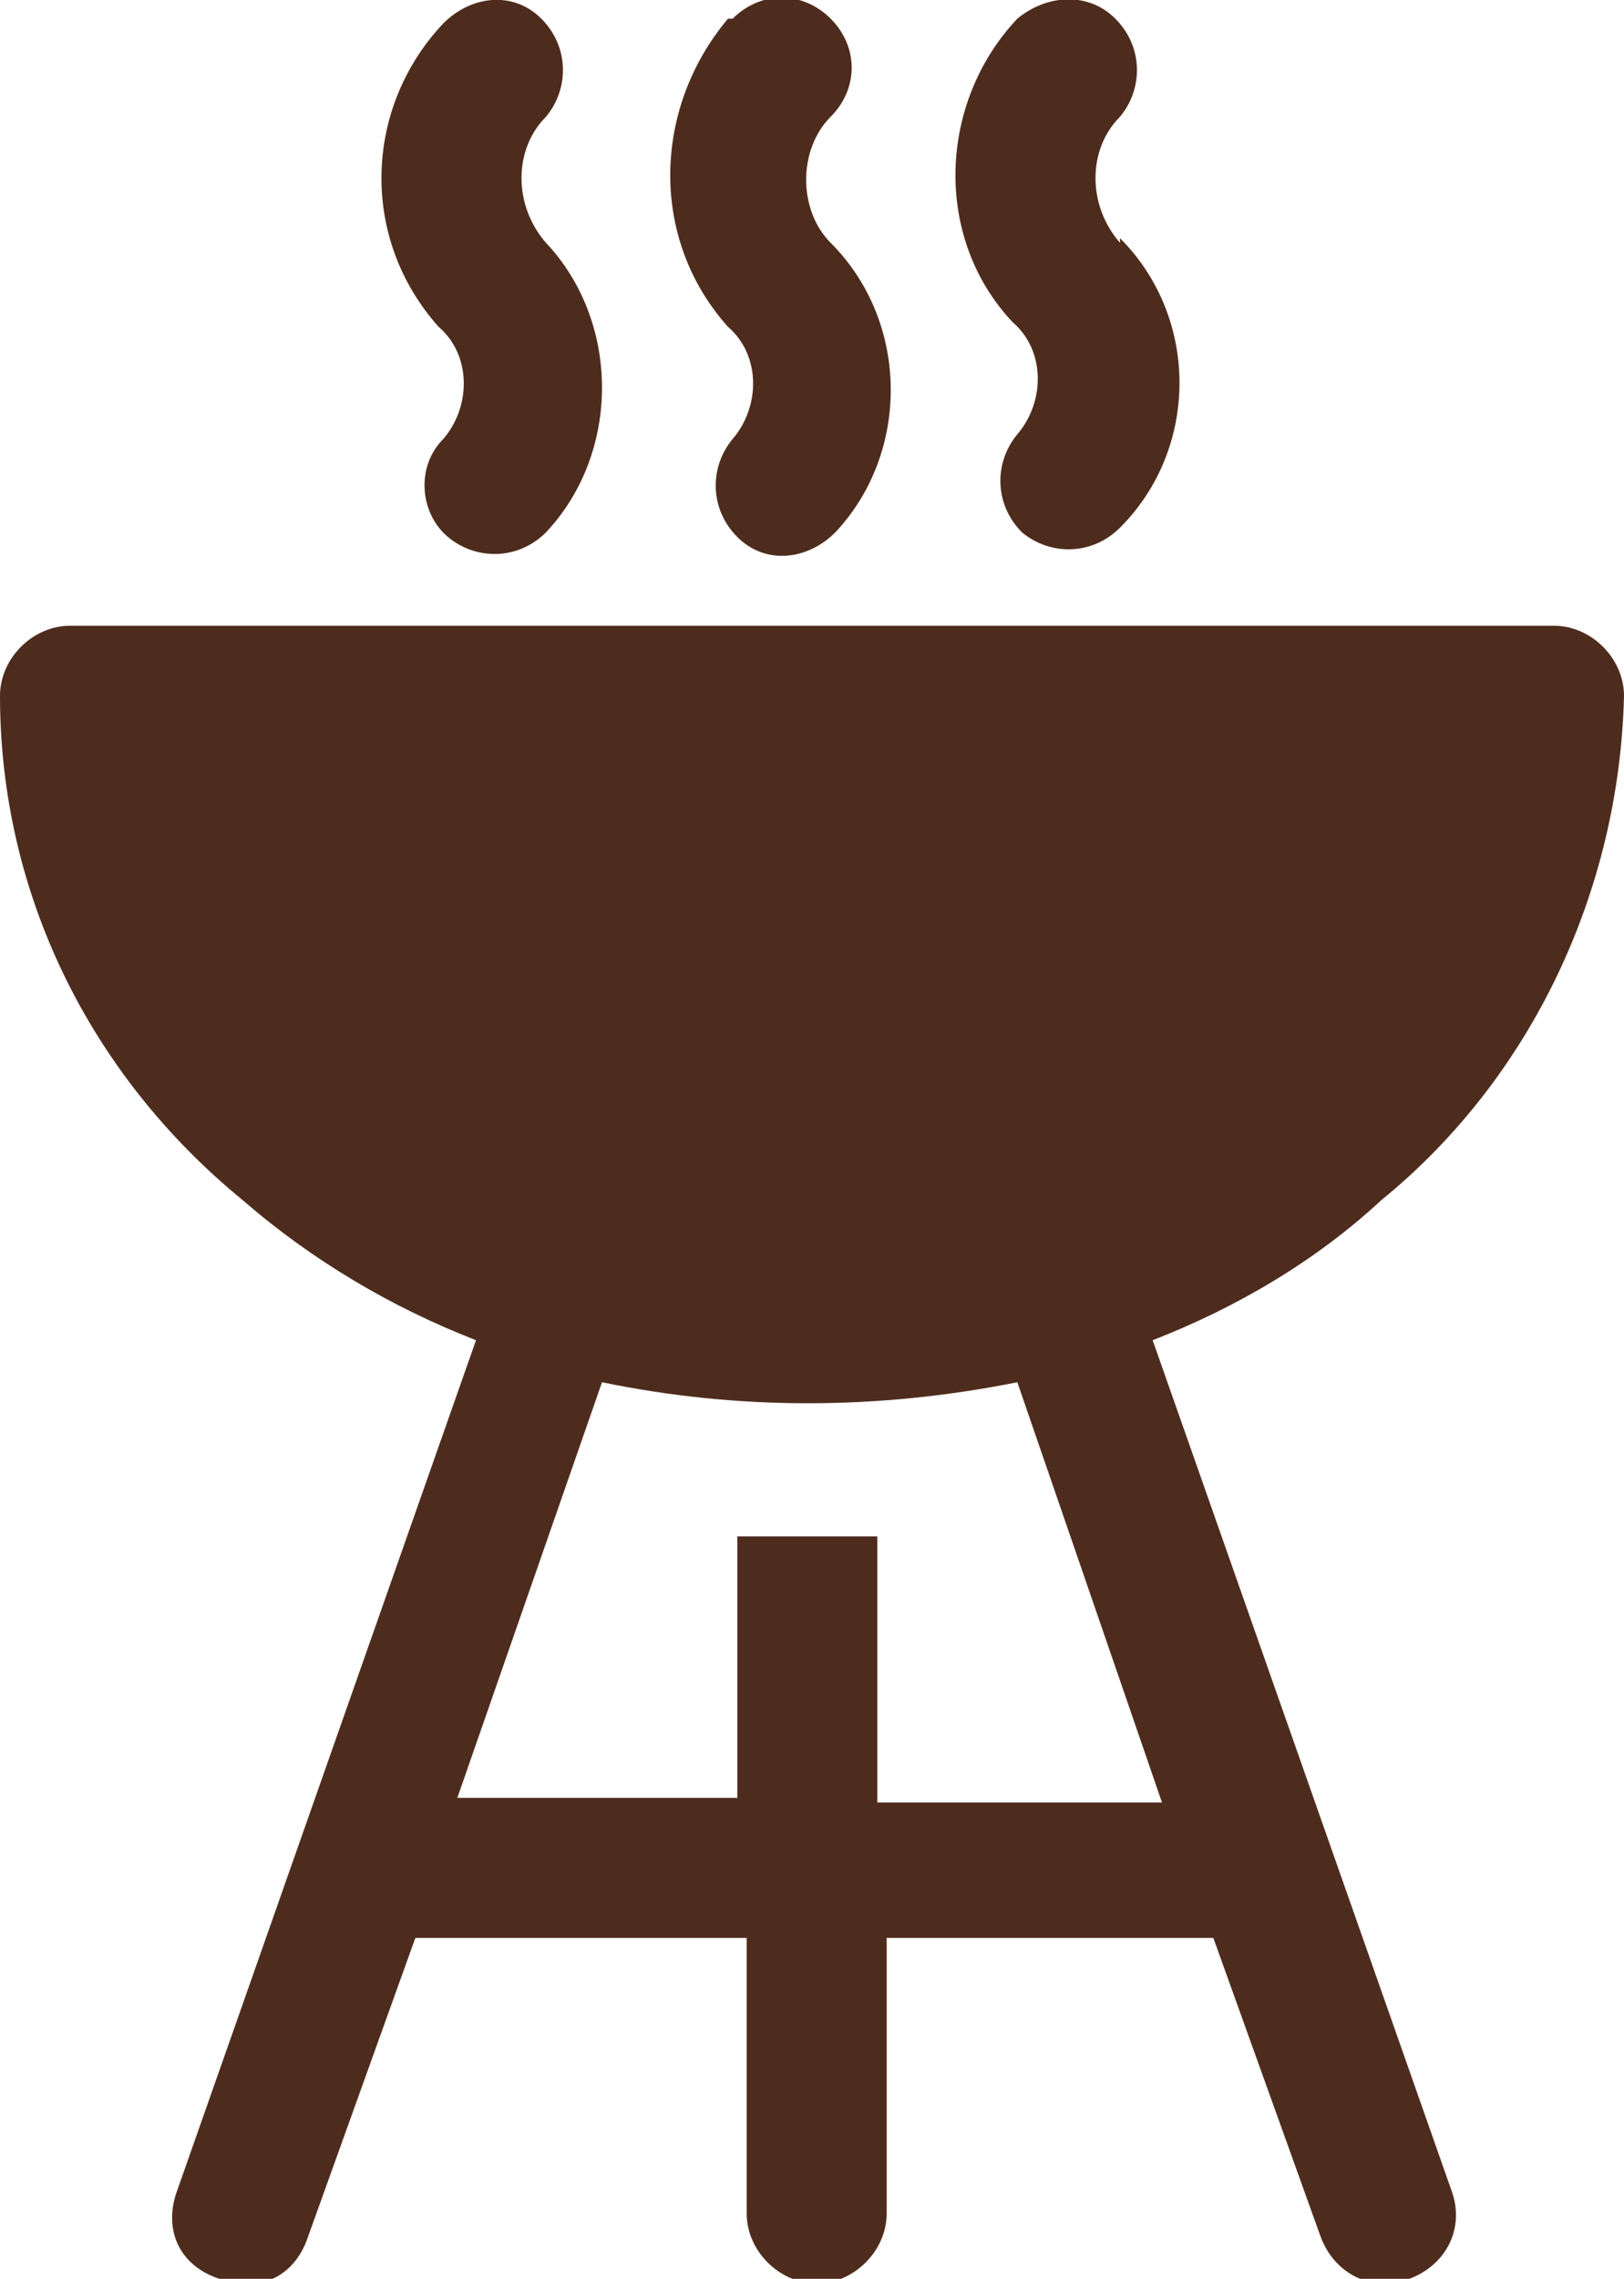 <?xml version="1.0" encoding="UTF-8"?>
<svg id="Layer_1" xmlns="http://www.w3.org/2000/svg" xmlns:xlink="http://www.w3.org/1999/xlink" version="1.1" viewBox="0 0 34.8 48.8">
  <!-- Generator: Adobe Illustrator 29.0.0, SVG Export Plug-In . SVG Version: 2.1.0 Build 186)  -->
  <defs>
    <style>
      .st0 {
        fill: none;
      }

      .st1 {
        fill: #4e2c1d;
      }

      .st2 {
        clip-path: url(#clippath);
      }
    </style>
    <clipPath id="clippath">
      <rect class="st0" width="34.8" height="48.8"/>
    </clipPath>
  </defs>
  <g id="BBQ">
    <g class="st2">
      <g id="Group_151926">
        <path id="Path_66045" class="st1" d="M11.7,5.2c-.7-.8-.7-2,0-2.7h0c.5-.6.5-1.5-.1-2.1-.6-.6-1.5-.5-2.1.1-1.7,1.8-1.8,4.6-.1,6.5.7.6.7,1.7.1,2.4h0c-.6.6-.5,1.6.1,2.1s1.5.5,2.1-.1c1.6-1.7,1.6-4.5,0-6.2"/>
        <path id="Path_66046" class="st1" d="M17.8,5.2c-.7-.7-.7-2,0-2.7h0c.6-.6.6-1.5,0-2.1s-1.5-.6-2.1,0h-.1c-1.6,1.9-1.7,4.7,0,6.6.7.6.7,1.7.1,2.4h0c-.5.6-.5,1.5.1,2.1s1.5.5,2.1-.1c1.6-1.7,1.6-4.5-.1-6.2"/>
        <path id="Path_66047" class="st1" d="M24,5.2c-.7-.8-.7-2,0-2.7h0c.5-.6.5-1.5-.1-2.1s-1.5-.5-2.1,0h0c-1.7,1.8-1.8,4.7-.1,6.5.7.6.7,1.7.1,2.4h0c-.5.6-.5,1.5.1,2.1.6.5,1.5.5,2.1-.1h0c1.7-1.7,1.7-4.5,0-6.2"/>
        <path id="Path_66048" class="st1" d="M24.7,28.7c1.8-.7,3.5-1.7,4.9-3,3.2-2.6,5.1-6.6,5.2-10.8,0-.8-.7-1.5-1.5-1.5H1.5c-.8,0-1.5.7-1.5,1.5h0c0,4.2,1.9,8.1,5.2,10.8,1.5,1.3,3.2,2.3,5,3l-6.4,18.2c-.3.8,0,1.6.9,1.9.8.3,1.6,0,1.9-.9l2.3-6.4h7.1v5.9c0,.8.7,1.5,1.5,1.5s1.5-.7,1.5-1.5v-5.9h7l2.3,6.4c.3.8,1.1,1.2,1.9.9s1.2-1.1.9-1.9h0l-6.4-18.2ZM18.8,38.5v-5.6h-3v5.6h-6l3.1-8.9c2.9.6,5.9.6,8.9,0l3.1,9h-6.1Z"/>
      </g>
    </g>
  </g>
</svg>